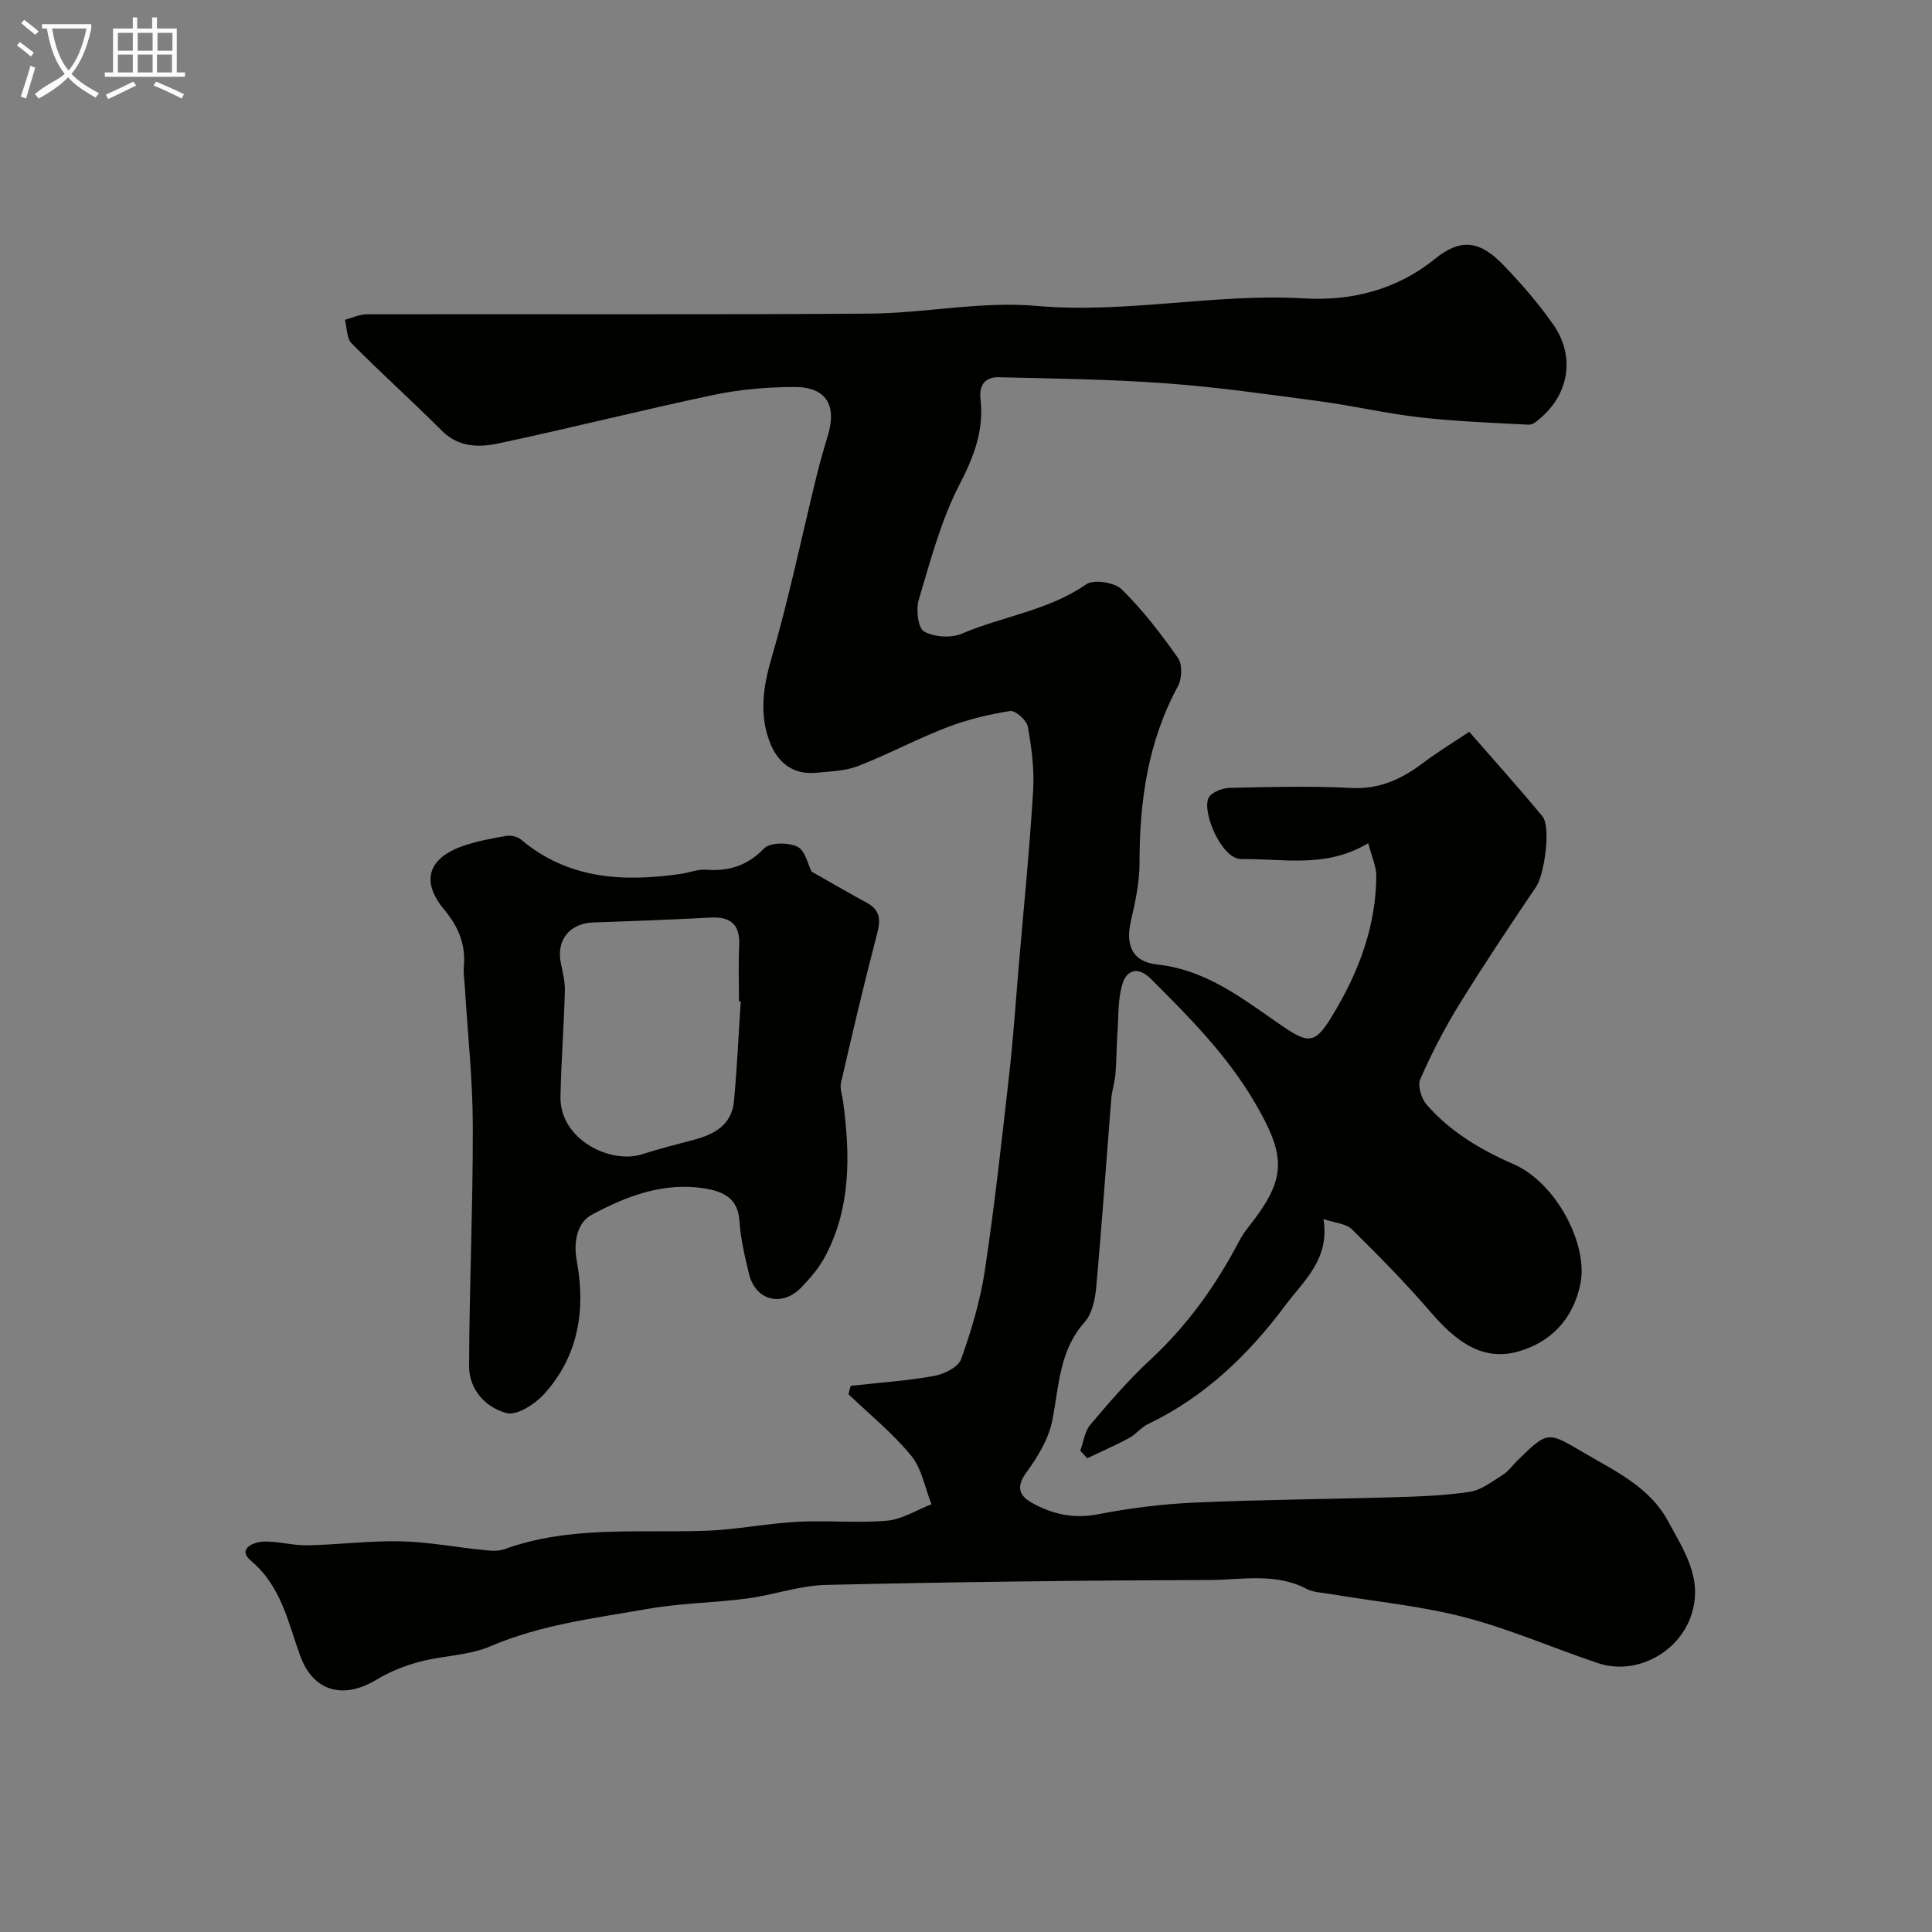 <svg enable-background="new 0 0 400 400" viewBox="0 0 400 400" xmlns="http://www.w3.org/2000/svg"><rect x="0" y="0" width="400" height="400" fill="#808080" stroke="none"/><path d="m6.4 11.7c-1-.8-1.9-1.6-2.9-2.3l.6-.7c.9.7 1.9 1.4 2.9 2.2zm-2.1 8.3c.7-2.1 1.4-4.2 2-6.4.2.1.6.3 1 .4-.7 2.3-1.3 4.4-1.9 6.4zm3-12.8c-1.1-.9-2.1-1.7-2.9-2.4l.6-.7c1 .8 2 1.5 3 2.4zm1.4-1.3v-.9h10.2v.9c-.9 4.2-2.3 7.3-4.1 9.4 1.3 1.4 3.2 2.7 5.7 4-.2.2-.4.5-.7.9-2.5-1.4-4.4-2.7-5.7-4.2-1.4 1.5-3.5 3-6.1 4.4 0 0 0 0-.1-.1-.3-.4-.5-.7-.7-.8 2.7-2.3 4.7-2.8 6.2-4.2-1.8-2.2-3-5.3-3.7-9.4zm9.2 0h-7.1c.6 3.8 1.7 6.7 3.4 8.7 1.7-2 2.9-4.8 3.7-8.7z" fill="#fbfcfa"/><path d="m31.6 3.6h.9v2.3h4.1v9.1h1.7v.9h-16.6v-.9h1.7v-9.1h4.1v-2.3h.9v2.3h3.1v-2.3zm-4 13.3.6.8c-1.9.9-3.8 1.9-5.8 2.8-.2-.3-.3-.6-.5-.9 2-.9 3.9-1.8 5.7-2.7zm-3.2-10.1v3.7h3.1v-3.7zm0 4.5v3.7h3.1v-3.7zm4.1-4.5v3.7h3.1v-3.7zm0 4.5v3.7h3.1v-3.7zm9.1 9.1c-2.1-1.1-4.1-2-5.8-2.7l.5-.8c2.2.9 4.1 1.8 5.8 2.6zm-1.9-13.6h-3.1v3.7h3.1zm-3.2 4.5v3.7h3.1v-3.7z" fill="#fbfcfa"/><g fill="#010100"><path d="m176.13 286.92c5.78-.64 11.6-1.03 17.3-2.05 2.06-.37 4.97-1.83 5.56-3.48 2.12-5.93 3.96-12.06 4.9-18.27 2.02-13.43 3.51-26.95 5.03-40.45.87-7.68 1.38-15.39 2.04-23.1 1.02-11.95 2.22-23.9 2.94-35.87.27-4.4-.32-8.91-1.1-13.26-.24-1.32-2.6-3.41-3.68-3.23-4.45.7-8.91 1.78-13.11 3.4-6.22 2.4-12.15 5.58-18.37 8-2.67 1.03-5.75 1.1-8.66 1.38-5.07.49-8.21-2.39-9.75-6.73-1.99-5.55-1.24-11.01.45-16.8 3.62-12.44 6.27-25.17 9.35-37.77.69-2.84 1.5-5.65 2.35-8.45 1.95-6.43-.35-10.15-7.03-10.12-5.55.03-11.21.5-16.63 1.65-14.91 3.14-29.7 6.9-44.61 10.05-3.95.83-8.15.82-11.59-2.61-6.14-6.14-12.61-11.94-18.72-18.11-1.04-1.05-.95-3.23-1.39-4.89 1.53-.4 3.05-1.14 4.58-1.14 34.66-.07 69.32.11 103.98-.14 11.54-.08 23.19-2.61 34.57-1.6 18.63 1.65 36.9-2.63 55.45-1.55 9.56.56 19.02-1.64 27.07-8.16 5.44-4.41 9.37-3.77 14.24 1.29 3.68 3.83 7.2 7.89 10.25 12.23 4.58 6.51 3.37 14.26-2.55 19.37-.71.62-1.65 1.46-2.45 1.42-7.55-.39-15.12-.68-22.63-1.53-6.95-.79-13.8-2.41-20.74-3.33-10.54-1.41-21.09-2.92-31.69-3.7-11.55-.85-23.16-.99-34.75-1.27-2.71-.06-4.09 1.6-3.74 4.51.76 6.46-1.36 11.93-4.36 17.74-3.83 7.42-6 15.74-8.42 23.81-.6 2.02-.16 5.86 1.1 6.58 2.08 1.18 5.6 1.4 7.84.45 8.47-3.62 17.88-4.77 25.72-10.21 1.56-1.08 5.87-.42 7.35 1.03 4.36 4.28 8.14 9.21 11.67 14.23.93 1.33.82 4.26-.01 5.81-6.22 11.46-7.97 23.76-7.96 36.57 0 4.01-.87 8.08-1.78 12.02-1.17 5.05.26 8.5 5.44 9.05 9.27.99 16.42 6.11 23.58 11.13 8.16 5.72 8.84 6.16 13.8-2.45 4.73-8.21 7.9-17.21 7.98-26.9.02-2.12-1-4.26-1.67-6.9-8.81 5.3-17.67 3.14-26.25 3.3-4.17.07-8.29-9.97-6.78-12.73.63-1.15 2.85-1.98 4.36-2.02 8.38-.19 16.78-.42 25.14.02 5.89.31 10.47-1.85 14.92-5.21 2.97-2.24 6.17-4.18 9.52-6.42 5.28 6.06 10.34 11.68 15.15 17.5 1.84 2.22.37 12.12-1.27 14.54-5.46 8.06-10.87 16.18-15.98 24.46-3.04 4.93-5.71 10.12-8.04 15.42-.59 1.35.23 4.02 1.33 5.28 4.9 5.63 11.2 9.36 18.01 12.33 8.76 3.82 15.49 16.57 13.81 24.78-1.52 7.42-6.23 12.1-12.81 13.98-7.78 2.22-13.35-2.52-18.27-8.24-5.12-5.94-10.65-11.55-16.24-17.06-1.19-1.17-3.42-1.28-5.87-2.11 1.36 8.35-4.13 12.8-7.84 17.79-7.62 10.25-16.73 19.03-28.48 24.66-1.44.69-2.51 2.13-3.92 2.89-2.83 1.52-5.78 2.81-8.68 4.19-.48-.52-.95-1.05-1.43-1.57.67-1.82.91-4 2.09-5.39 3.95-4.67 7.97-9.33 12.45-13.48 7.59-7.03 13.46-15.24 18.25-24.32.53-1.01 1.14-1.99 1.85-2.88 8.09-10.19 8.13-14.64 1.51-25.98-5.75-9.84-13.62-17.74-21.57-25.67-2.66-2.65-4.94-1.72-5.79.89-1.04 3.19-.84 6.79-1.09 10.22-.2 2.86-.18 5.73-.41 8.58-.15 1.76-.74 3.49-.88 5.26-1.04 12.95-1.93 25.92-3.1 38.86-.23 2.52-.84 5.53-2.41 7.3-5.31 5.94-5.28 13.28-6.7 20.39-.76 3.8-3.02 7.52-5.36 10.72-2.19 2.99-1.49 4.82 1.16 6.3 4.21 2.34 8.6 3.35 13.63 2.37 6.57-1.28 13.29-2.12 19.98-2.42 13.75-.62 27.53-.7 41.29-1.11 5.26-.16 10.57-.33 15.75-1.13 2.42-.37 4.66-2.16 6.85-3.53 1.1-.68 1.9-1.85 2.85-2.79 6.6-6.5 6.4-6.15 14.15-1.63 6.54 3.82 13.44 7.07 17.19 14.03 3.28 6.08 7.43 12.02 4.72 19.72-2.68 7.6-11.4 12.28-19.22 9.67-9.23-3.08-18.22-7.05-27.61-9.49-9.12-2.37-18.63-3.27-27.96-4.84-1.6-.27-3.36-.31-4.74-1.03-6.5-3.41-13.46-1.87-20.17-1.85-26.46.08-52.93.41-79.38 1.02-5.45.13-10.84 2.09-16.31 2.81-6.83.9-13.78.96-20.55 2.15-10.99 1.93-22.11 3.25-32.58 7.74-4.53 1.94-9.86 1.92-14.71 3.22-3.1.82-6.21 2.07-8.95 3.73-6.8 4.12-13.08 2.43-15.75-5.01-2.53-7.02-3.93-14.38-10.18-19.64-2.95-2.48.6-3.84 2.34-3.95 3.06-.19 6.19.81 9.28.75 6.44-.12 12.88-.96 19.3-.83 5.7.12 11.39 1.21 17.09 1.79 1.47.15 3.12.34 4.45-.15 13.57-4.91 27.69-3.34 41.66-3.82 6.34-.22 12.64-1.51 18.99-1.86 6.18-.33 12.43.31 18.58-.23 3.14-.28 6.14-2.22 9.2-3.4-1.35-3.4-2-7.37-4.21-10.07-3.81-4.65-8.59-8.51-12.97-12.71.12-.58.29-1.16.46-1.74z"/><path d="m168.03 180.46c3.79 2.14 7.56 4.35 11.41 6.43 3.45 1.86 2.68 4.44 1.88 7.49-2.58 9.89-4.91 19.84-7.2 29.8-.27 1.19.25 2.57.43 3.86 1.46 10.93 1.68 21.76-3.6 31.89-1.26 2.42-3.12 4.62-5.04 6.61-4 4.16-9.49 2.74-10.83-2.77-.88-3.63-1.75-7.33-1.99-11.04-.3-4.71-3.46-6.05-7.09-6.66-8.52-1.42-16.32 1.57-23.51 5.45-2.88 1.55-3.85 5.4-3.07 9.57 1.87 10.06.35 19.73-6.8 27.57-1.89 2.07-5.6 4.46-7.75 3.9-4.3-1.12-7.77-4.87-7.75-9.7.05-16.59.81-33.17.77-49.76-.02-9.54-1.06-19.08-1.64-28.62-.09-1.48-.34-2.99-.21-4.45.39-4.55-1.16-8.22-4.08-11.71-4.83-5.77-3.39-10.59 3.78-13.13 2.89-1.02 5.96-1.58 8.99-2.11.98-.17 2.38.1 3.11.72 9.78 8.25 21.17 8.84 33.06 7.14 1.77-.25 3.54-1 5.27-.87 4.75.35 8.54-.82 12.03-4.41 1.23-1.27 5.01-1.28 6.9-.36 1.61.79 2.18 3.72 2.93 5.16zm-14.67 26.88c-.12-.01-.24-.02-.36-.03 0-3.83-.15-7.66.04-11.48.21-4.28-1.61-6.08-5.88-5.86-8.09.43-16.18.74-24.27 1.01-4.97.17-7.78 3.66-6.76 8.49.4 1.9.88 3.86.82 5.78-.21 7.26-.75 14.52-.91 21.78-.19 8.86 10.31 14.07 16.93 11.94 3.54-1.14 7.15-2.05 10.75-3 4.22-1.12 7.76-3.12 8.23-7.89.66-6.89.95-13.82 1.41-20.74z"/></g></svg>